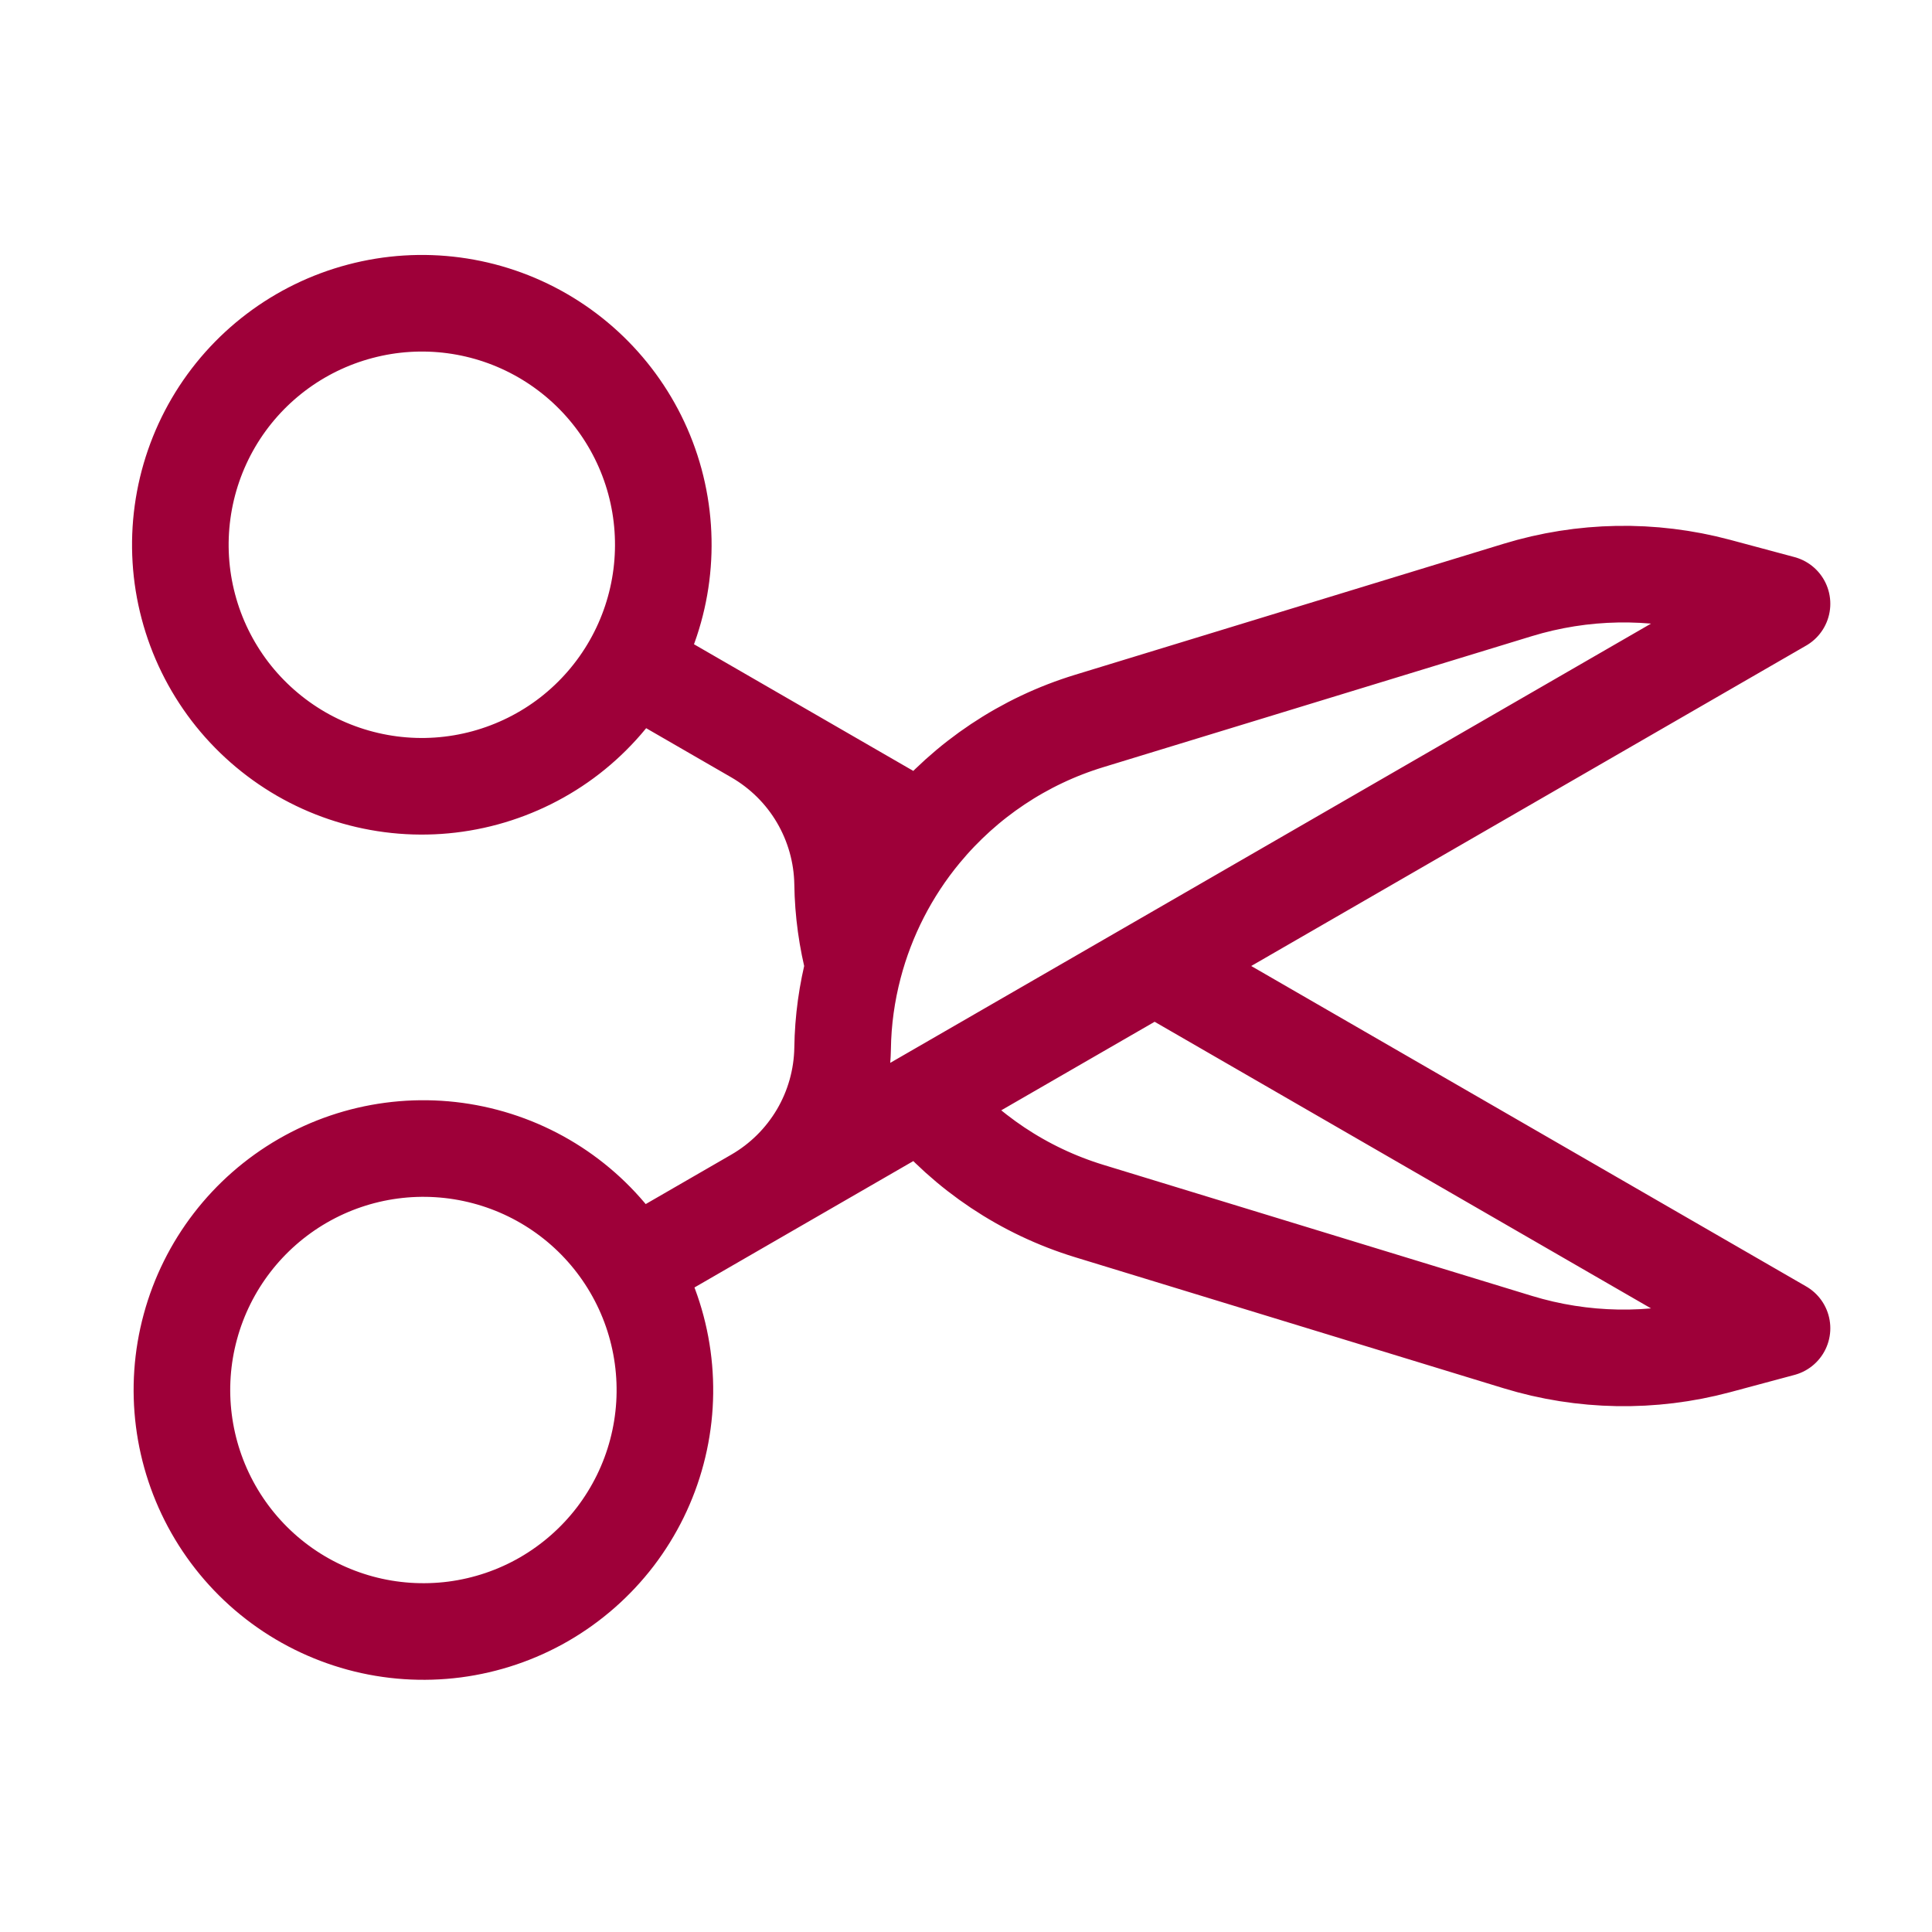<?xml version="1.0" encoding="UTF-8"?> <svg xmlns="http://www.w3.org/2000/svg" width="30" height="30" viewBox="0 0 30 30" fill="none"><path d="M9.81 10.312L11.73 11.421M9.81 10.312C9.566 10.742 9.238 11.12 8.848 11.423C8.457 11.726 8.01 11.948 7.533 12.078C7.055 12.208 6.557 12.242 6.067 12.178C5.576 12.114 5.103 11.954 4.675 11.707C4.247 11.459 3.872 11.13 3.571 10.737C3.271 10.344 3.051 9.896 2.925 9.418C2.798 8.939 2.768 8.441 2.835 7.951C2.902 7.461 3.065 6.989 3.315 6.562C3.816 5.708 4.634 5.087 5.592 4.834C6.549 4.58 7.568 4.716 8.425 5.211C9.283 5.707 9.91 6.521 10.169 7.476C10.428 8.432 10.299 9.452 9.81 10.312ZM11.73 11.421C12.135 11.655 12.473 11.989 12.71 12.392C12.947 12.795 13.076 13.252 13.084 13.72C13.09 14.159 13.151 14.589 13.259 15M11.73 11.421L14.326 12.92M13.259 15C13.151 15.412 13.09 15.841 13.084 16.281C13.076 16.748 12.947 17.206 12.71 17.608C12.472 18.011 12.135 18.345 11.73 18.579M13.259 15C13.459 14.237 13.823 13.527 14.326 12.92M14.326 12.92C15.001 12.105 15.899 11.505 16.911 11.196L23.567 9.161C24.575 8.853 25.649 8.834 26.668 9.106L27.671 9.375L17.929 15M9.81 19.688L11.73 18.579M9.81 19.688C10.06 20.114 10.223 20.586 10.29 21.076C10.357 21.566 10.327 22.064 10.2 22.543C10.074 23.021 9.854 23.469 9.554 23.862C9.253 24.255 8.878 24.584 8.45 24.832C8.022 25.079 7.549 25.239 7.058 25.303C6.568 25.366 6.07 25.333 5.592 25.203C5.115 25.073 4.668 24.851 4.277 24.548C3.886 24.245 3.559 23.867 3.315 23.438C2.826 22.577 2.696 21.557 2.956 20.602C3.215 19.646 3.842 18.832 4.7 18.336C5.557 17.841 6.576 17.706 7.533 17.959C8.491 18.212 9.309 18.833 9.81 19.688ZM11.73 18.579L14.326 17.08M14.326 17.08C15.001 17.895 15.899 18.494 16.911 18.804L23.569 20.84C24.577 21.148 25.651 21.166 26.669 20.894L27.671 20.625L17.929 15M14.326 17.08L17.929 15" stroke="#9E0039" stroke-width="1.5" stroke-linecap="round" stroke-linejoin="round"></path></svg> 